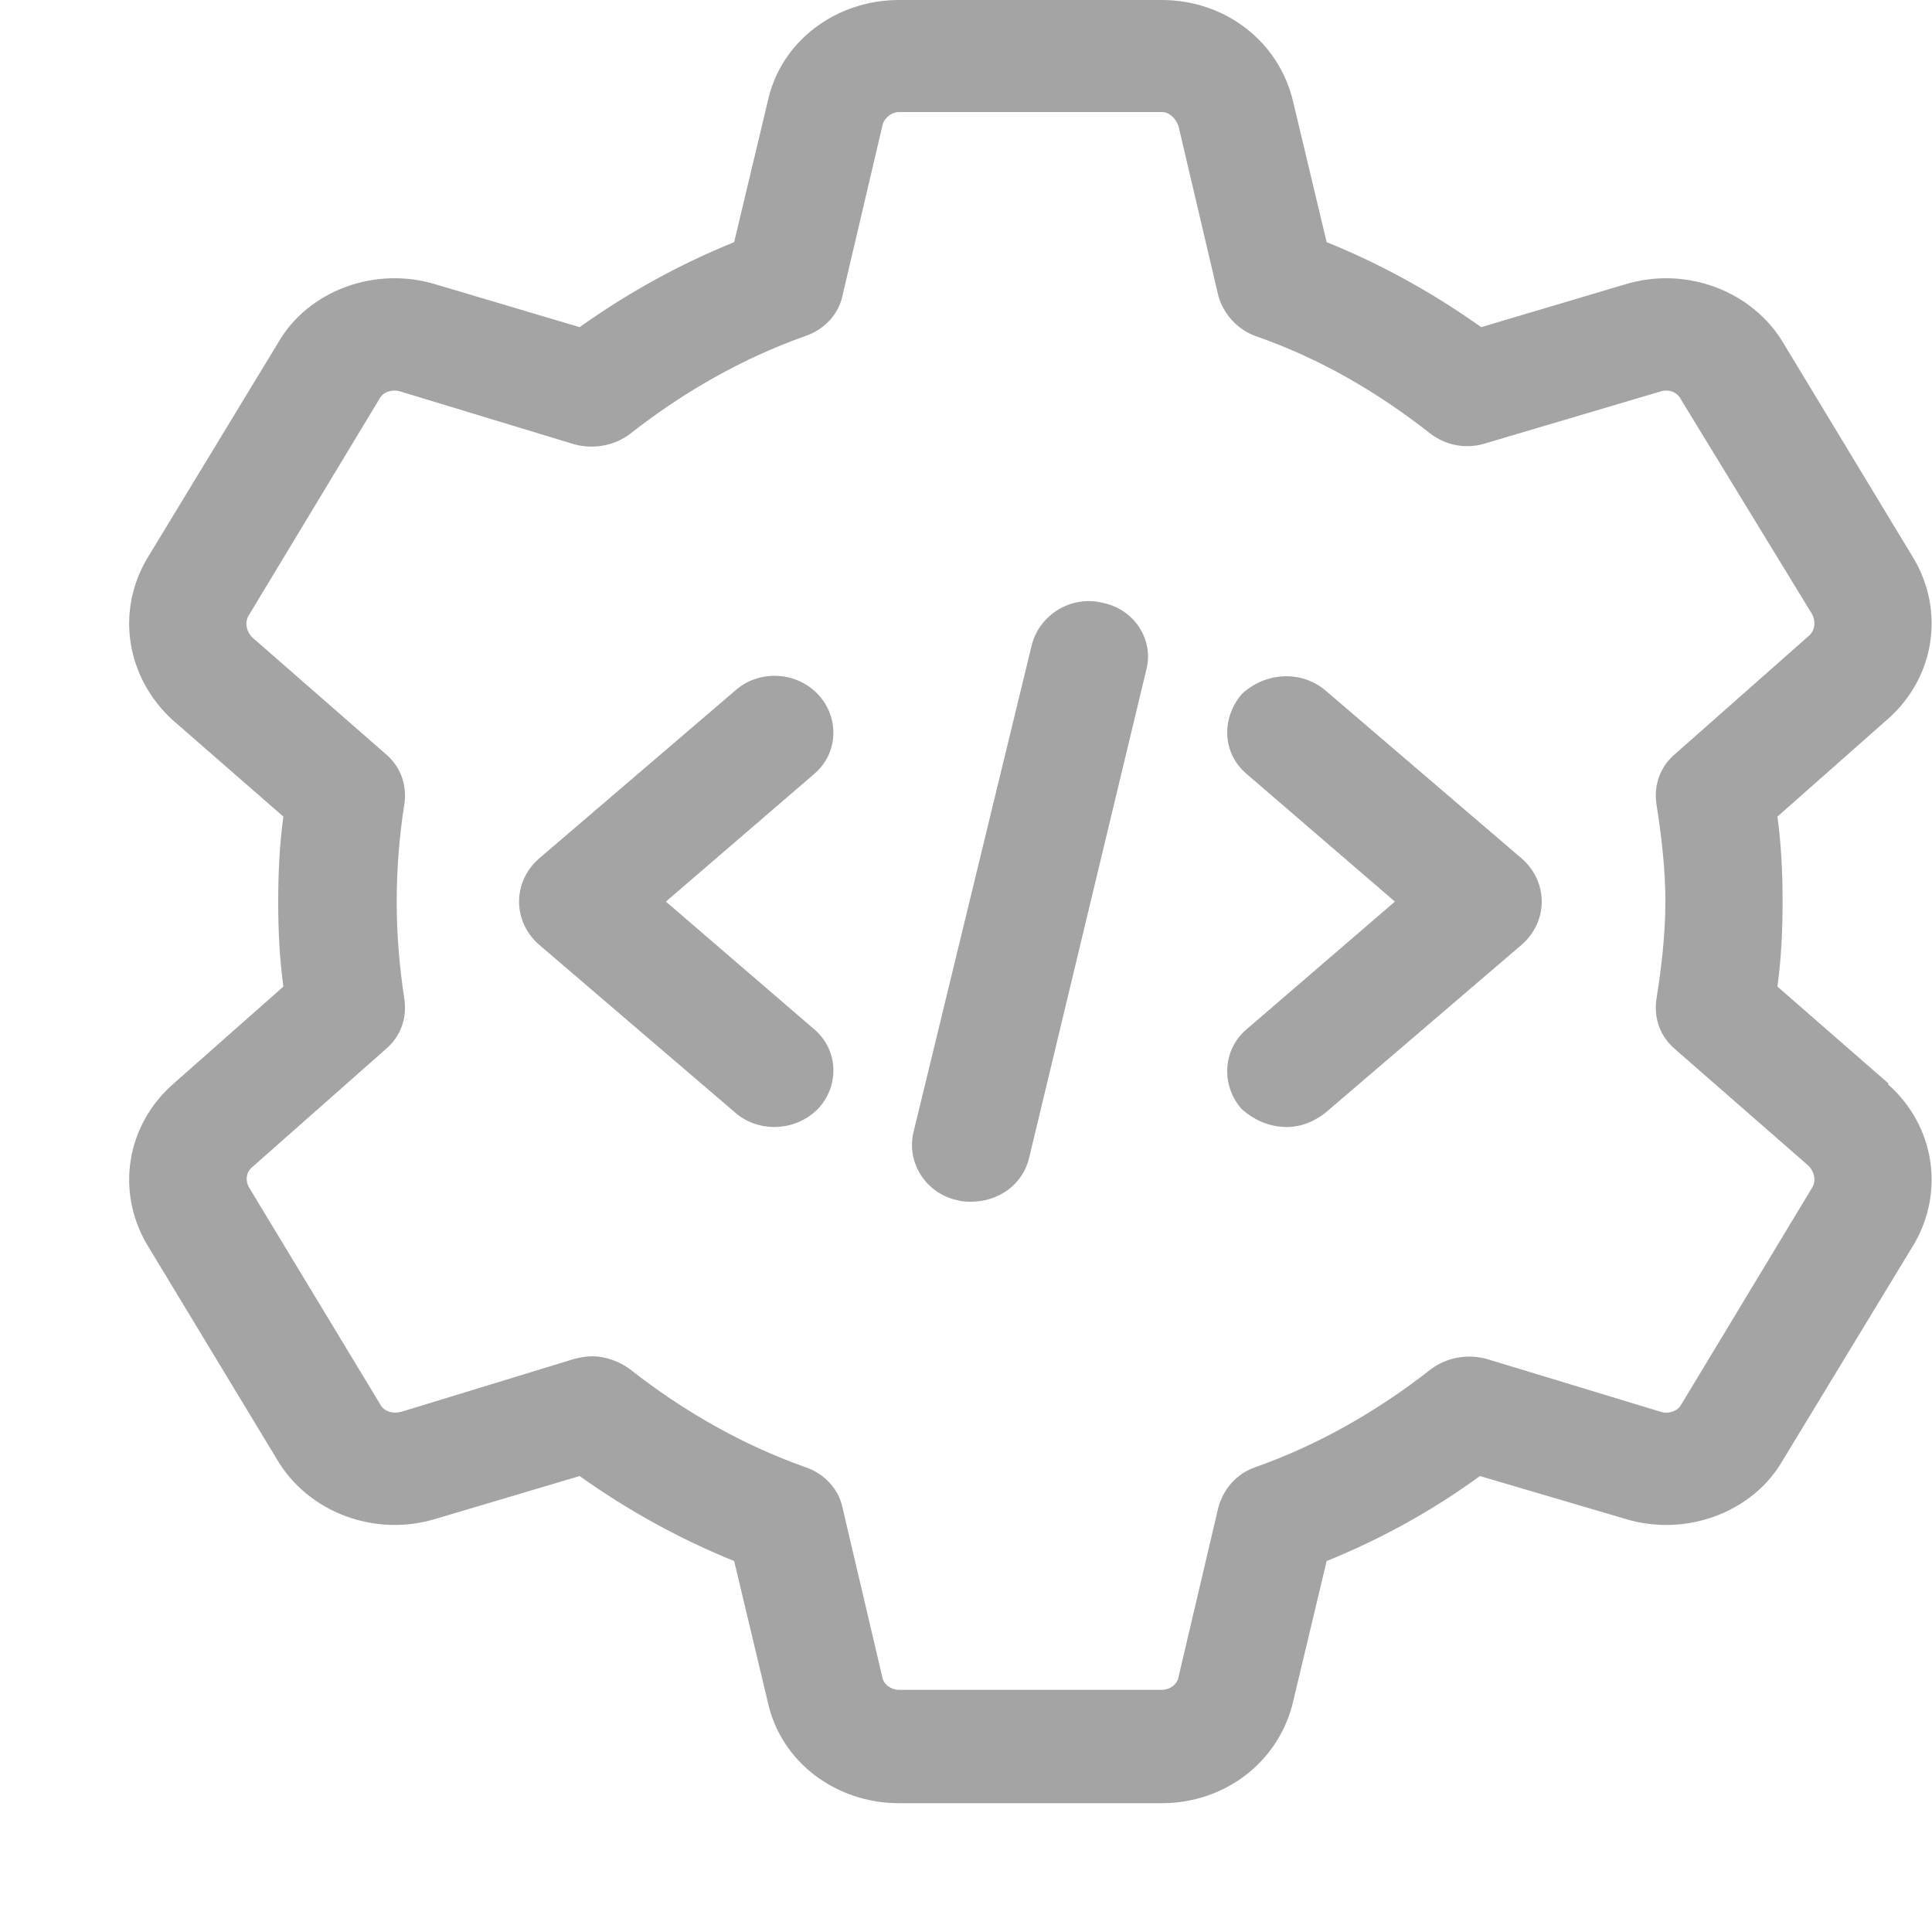 <svg xmlns="http://www.w3.org/2000/svg" viewBox="0 0 15 15" width="15" height="15">
	<defs>
		<clipPath clipPathUnits="userSpaceOnUse" id="cp1">
			<path d="M-777 -530L823 -530L823 5561L-777 5561Z" />
		</clipPath>
	</defs>
	<style>
		tspan { white-space:pre }
		.shp0 { fill: #a4a4a4 } 
	</style>
	<g id="Free Slots v3_software provider" clip-path="url(#cp1)">
		<g id="icons">
			<path id="Shape 638" class="shp0" d="M9.02 14L6.98 14C6.49 14 6.06 13.68 5.96 13.21L5.7 12.12C5.28 11.95 4.88 11.73 4.5 11.46L3.39 11.79C2.91 11.94 2.39 11.74 2.15 11.33L1.14 9.66C0.9 9.25 0.98 8.74 1.34 8.42L2.2 7.66C2.17 7.44 2.16 7.22 2.16 7C2.16 6.78 2.17 6.56 2.2 6.34L1.34 5.59C0.98 5.26 0.9 4.75 1.14 4.34L2.16 2.66C2.39 2.26 2.91 2.06 3.39 2.21L4.5 2.54C4.88 2.27 5.28 2.05 5.7 1.88L5.96 0.79C6.06 0.32 6.49 0 6.98 0L9.02 0C9.51 0 9.93 0.32 10.04 0.79L10.3 1.88C10.72 2.05 11.12 2.27 11.5 2.54L12.61 2.21C13.09 2.06 13.61 2.26 13.85 2.67L14.86 4.34C15.1 4.75 15.02 5.26 14.66 5.58L13.8 6.34C13.83 6.56 13.84 6.78 13.84 7C13.84 7.22 13.83 7.44 13.8 7.66L14.66 8.41C14.66 8.41 14.66 8.42 14.66 8.42C15.02 8.74 15.1 9.25 14.86 9.66L13.84 11.34C13.61 11.74 13.09 11.94 12.61 11.79L11.49 11.46C11.12 11.73 10.72 11.95 10.3 12.12L10.04 13.21C9.93 13.68 9.51 14 9.02 14L9.02 14ZM4.6 10.53C4.7 10.53 4.81 10.57 4.89 10.63C5.31 10.96 5.77 11.22 6.25 11.39C6.4 11.44 6.51 11.56 6.54 11.7L6.85 13.02C6.86 13.08 6.92 13.12 6.98 13.12L9.02 13.12C9.08 13.12 9.14 13.08 9.15 13.02L9.46 11.7C9.5 11.56 9.6 11.44 9.75 11.39C10.23 11.22 10.69 10.96 11.11 10.63C11.23 10.54 11.39 10.51 11.54 10.55L12.89 10.96C12.95 10.98 13.02 10.96 13.05 10.91L14.07 9.22C14.1 9.17 14.09 9.1 14.04 9.05L13.01 8.15C12.89 8.05 12.84 7.91 12.86 7.76C12.9 7.51 12.93 7.25 12.93 7C12.93 6.75 12.9 6.49 12.86 6.24C12.84 6.09 12.89 5.95 13.01 5.85L14.04 4.94C14.09 4.9 14.1 4.83 14.07 4.77L13.05 3.1C13.02 3.04 12.95 3.02 12.89 3.04L11.54 3.44C11.39 3.49 11.23 3.46 11.11 3.37C10.69 3.04 10.24 2.78 9.75 2.61C9.61 2.56 9.5 2.44 9.46 2.3L9.15 0.98C9.13 0.92 9.08 0.87 9.02 0.87L6.98 0.87C6.92 0.87 6.86 0.92 6.85 0.98L6.54 2.3C6.51 2.44 6.4 2.56 6.25 2.61C5.77 2.78 5.31 3.04 4.89 3.37C4.77 3.46 4.61 3.49 4.46 3.45L3.11 3.04C3.05 3.02 2.98 3.04 2.95 3.09L1.93 4.78C1.9 4.83 1.91 4.9 1.96 4.95L2.99 5.85C3.11 5.95 3.16 6.09 3.14 6.24C3.1 6.49 3.08 6.75 3.08 7C3.08 7.25 3.1 7.5 3.14 7.76C3.16 7.91 3.11 8.05 2.99 8.15L1.96 9.06C1.91 9.1 1.9 9.17 1.94 9.23L2.95 10.9C2.98 10.96 3.05 10.98 3.12 10.96L4.46 10.55C4.5 10.54 4.55 10.53 4.6 10.53L4.6 10.53ZM7.54 9.33C7.51 9.33 7.47 9.33 7.44 9.32C7.19 9.27 7.04 9.03 7.09 8.8L8.01 5.01C8.07 4.77 8.32 4.62 8.56 4.68C8.81 4.73 8.96 4.97 8.9 5.2L7.99 8.99C7.94 9.2 7.75 9.33 7.54 9.33ZM9.99 8.75C9.86 8.75 9.74 8.7 9.64 8.61C9.48 8.43 9.49 8.15 9.68 7.99L10.83 7L9.68 6.01C9.49 5.85 9.48 5.58 9.64 5.39C9.82 5.22 10.1 5.2 10.29 5.36L11.82 6.67C11.92 6.76 11.97 6.88 11.97 7C11.97 7.12 11.92 7.24 11.82 7.33L10.29 8.64C10.2 8.71 10.1 8.75 9.99 8.75L9.99 8.75ZM6.01 8.75C5.9 8.75 5.79 8.71 5.71 8.64L4.18 7.33C4.08 7.24 4.03 7.12 4.03 7C4.03 6.88 4.08 6.76 4.18 6.67L5.71 5.36C5.89 5.2 6.18 5.21 6.35 5.39C6.52 5.57 6.51 5.85 6.32 6.01L5.17 7L6.32 7.99C6.51 8.15 6.52 8.43 6.35 8.61C6.26 8.7 6.14 8.75 6.01 8.75L6.01 8.75Z" />
		</g>
	</g>
</svg>